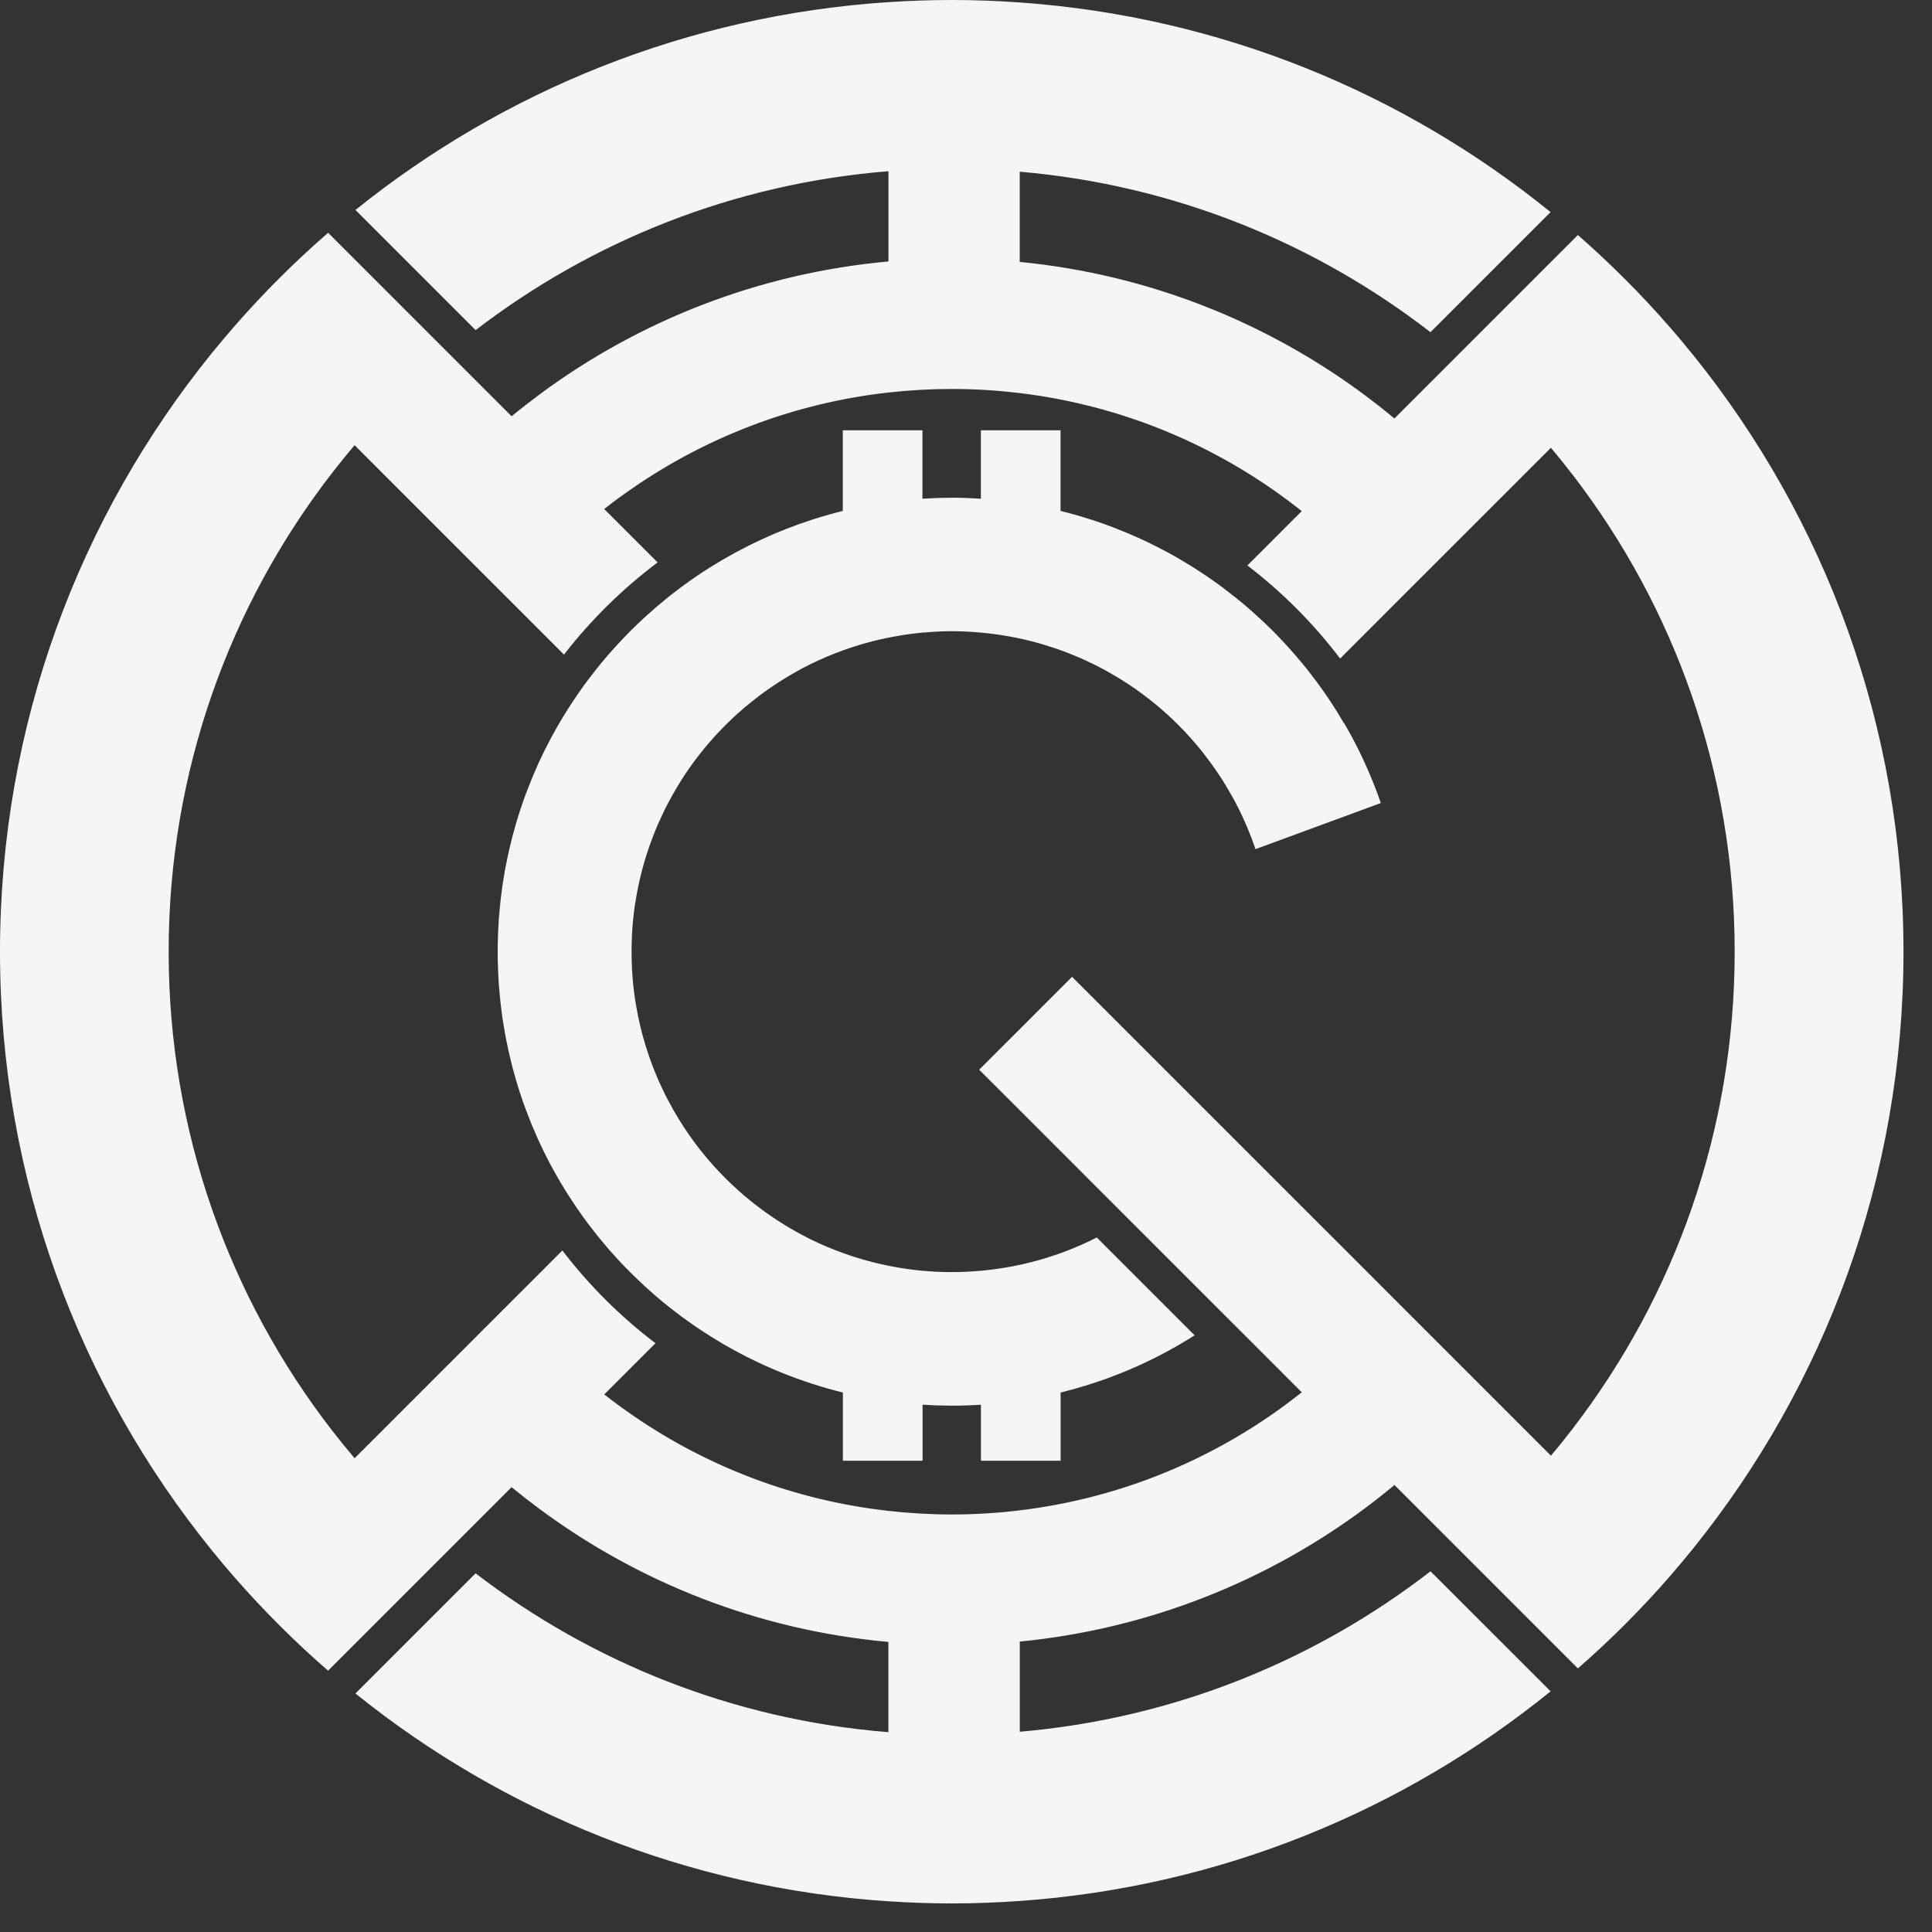 <svg width="37" height="37" viewBox="0 0 37 37" fill="none" xmlns="http://www.w3.org/2000/svg">
<rect x="0" y="0" width="37" height="37" fill="#333333" stroke="none"/>
<g clip-path="url(#clip0_1_5036)">
<path d="M32.432 6.807C32.289 6.63 32.144 6.454 31.994 6.283C31.444 5.649 30.85 5.054 30.218 4.501L27.926 6.793L26.705 8.014C26.529 7.868 26.351 7.727 26.168 7.59C24.28 6.178 22.004 5.257 19.529 5.016V3.288C22.478 3.542 25.182 4.649 27.395 6.362L29.695 4.062C26.88 1.778 23.37 0.318 19.53 0.047C19.099 0.016 18.665 0 18.227 0C17.819 0 17.415 0.015 17.014 0.041C13.163 0.294 9.638 1.743 6.808 4.021L9.109 6.322C11.335 4.614 14.053 3.516 17.015 3.279V5.007C14.527 5.233 12.238 6.143 10.338 7.55C10.155 7.687 9.974 7.827 9.798 7.972L8.576 6.75L6.284 4.458C5.65 5.008 5.055 5.602 4.502 6.234C4.353 6.406 4.206 6.58 4.062 6.756C1.522 9.89 0 13.88 0 18.227C0 22.573 1.522 26.564 4.062 29.697C4.205 29.873 4.351 30.048 4.501 30.218C5.054 30.851 5.649 31.445 6.283 31.995L8.575 29.703L9.797 28.481C9.974 28.626 10.154 28.766 10.338 28.902C12.238 30.31 14.527 31.22 17.014 31.445V33.173C14.053 32.937 11.335 31.838 9.108 30.131L6.807 32.432C9.638 34.71 13.162 36.159 17.014 36.412C17.415 36.438 17.819 36.453 18.226 36.453C18.664 36.453 19.099 36.436 19.53 36.406C23.369 36.135 26.879 34.675 29.696 32.391L27.396 30.092C25.183 31.804 22.479 32.911 19.53 33.165V31.438C22.005 31.196 24.281 30.276 26.169 28.864C26.352 28.727 26.53 28.585 26.706 28.44L27.927 29.661L30.218 31.952C30.851 31.4 31.445 30.805 31.995 30.17C32.145 29.998 32.29 29.823 32.433 29.646C34.948 26.521 36.454 22.55 36.454 18.227C36.454 13.903 34.948 9.932 32.433 6.807H32.432ZM30.131 27.345C29.992 27.526 29.85 27.704 29.702 27.878L28.48 26.656L26.705 24.881L25.698 23.873L25.218 23.394L23.38 21.556L20.531 18.707L19.53 19.709L18.752 20.486L19.53 21.263L21.611 23.345L23.445 25.179L23.932 25.665L24.93 26.664C24.751 26.806 24.567 26.944 24.379 27.075C22.971 28.056 21.318 28.709 19.53 28.925C19.102 28.977 18.667 29.004 18.226 29.004C17.816 29.004 17.412 28.98 17.014 28.935C15.213 28.733 13.547 28.089 12.127 27.112C11.938 26.982 11.753 26.846 11.572 26.705L12.553 25.724C11.882 25.215 11.282 24.617 10.77 23.948L9.787 24.931L8.012 26.706L6.791 27.927C6.644 27.753 6.5 27.576 6.36 27.396C4.398 24.861 3.23 21.68 3.23 18.227C3.23 14.773 4.398 11.592 6.36 9.057C6.5 8.877 6.643 8.7 6.791 8.526L8.012 9.748L9.787 11.522L10.801 12.536C11.317 11.871 11.92 11.277 12.594 10.771L11.571 9.748C11.751 9.606 11.936 9.471 12.126 9.341C13.546 8.364 15.213 7.719 17.013 7.517C17.411 7.473 17.816 7.449 18.225 7.449C18.666 7.449 19.102 7.476 19.529 7.528C21.317 7.743 22.971 8.397 24.379 9.378C24.567 9.509 24.75 9.646 24.93 9.788L23.889 10.829C24.558 11.341 25.156 11.941 25.665 12.612L26.704 11.572L28.48 9.797L29.702 8.575C29.848 8.75 29.991 8.927 30.13 9.108C32.069 11.635 33.221 14.796 33.221 18.227C33.221 21.658 32.069 24.818 30.13 27.345H30.131Z" fill="#F5F5F5"/>
<path d="M25.738 13.851C25.731 13.839 25.724 13.827 25.717 13.816C25.685 13.762 25.652 13.708 25.62 13.654C25.612 13.641 25.604 13.628 25.596 13.615C25.539 13.524 25.48 13.434 25.421 13.346C25.417 13.34 25.413 13.335 25.409 13.329C25.352 13.245 25.294 13.163 25.234 13.082C25.225 13.071 25.217 13.059 25.208 13.047C25.153 12.973 25.096 12.899 25.039 12.826C25.026 12.81 25.013 12.795 25.001 12.78C24.95 12.716 24.898 12.654 24.845 12.592C24.835 12.58 24.824 12.568 24.814 12.555C24.754 12.486 24.693 12.417 24.631 12.35C24.616 12.333 24.6 12.317 24.585 12.3C24.531 12.242 24.477 12.185 24.422 12.129C24.409 12.117 24.397 12.104 24.385 12.091C24.321 12.027 24.256 11.965 24.191 11.903C24.172 11.886 24.154 11.869 24.135 11.852C24.08 11.8 24.023 11.749 23.966 11.698C23.951 11.686 23.938 11.673 23.923 11.661C23.856 11.602 23.788 11.545 23.719 11.489C23.698 11.472 23.677 11.455 23.655 11.438C23.597 11.392 23.538 11.345 23.478 11.3C23.463 11.288 23.448 11.276 23.434 11.265C23.355 11.206 23.275 11.149 23.194 11.093C23.175 11.079 23.156 11.066 23.137 11.053C23.055 10.997 22.972 10.942 22.887 10.888C22.861 10.871 22.834 10.855 22.808 10.838C22.776 10.819 22.746 10.8 22.714 10.781C22.686 10.764 22.657 10.747 22.629 10.73C22.597 10.711 22.566 10.693 22.534 10.674C22.505 10.658 22.477 10.642 22.448 10.626C22.415 10.608 22.383 10.589 22.35 10.572C22.321 10.557 22.293 10.542 22.265 10.528C22.232 10.51 22.197 10.492 22.163 10.474C22.135 10.46 22.108 10.447 22.08 10.433C22.045 10.415 22.01 10.398 21.974 10.381C21.947 10.368 21.92 10.355 21.893 10.343C21.856 10.326 21.819 10.309 21.782 10.292C21.756 10.28 21.73 10.269 21.704 10.258C21.665 10.241 21.627 10.224 21.589 10.208C21.563 10.197 21.538 10.187 21.512 10.177C21.472 10.161 21.432 10.144 21.392 10.128C21.367 10.119 21.343 10.109 21.318 10.1C21.277 10.084 21.234 10.068 21.193 10.053C21.169 10.044 21.146 10.037 21.123 10.028C21.079 10.013 21.035 9.998 20.991 9.982C20.969 9.975 20.946 9.968 20.924 9.96C20.878 9.946 20.833 9.93 20.787 9.917C20.766 9.91 20.745 9.904 20.724 9.898C20.677 9.884 20.629 9.869 20.582 9.856C20.561 9.85 20.541 9.845 20.52 9.839C20.472 9.826 20.423 9.813 20.374 9.801C20.354 9.796 20.335 9.791 20.315 9.786C20.314 9.786 20.313 9.786 20.311 9.785V8.241H18.785V9.551C18.6 9.539 18.414 9.532 18.226 9.532C18.205 9.532 18.184 9.532 18.163 9.533C18.09 9.533 18.019 9.535 17.947 9.537C17.927 9.537 17.907 9.539 17.886 9.54C17.813 9.543 17.74 9.546 17.666 9.551V8.241H16.14V9.785C15.944 9.834 15.75 9.889 15.56 9.95C15.218 10.06 14.886 10.191 14.563 10.341C14.484 10.378 14.405 10.416 14.327 10.455C14.326 10.455 14.323 10.456 14.322 10.458C14.167 10.536 14.014 10.619 13.863 10.706C13.856 10.71 13.849 10.714 13.841 10.719C13.777 10.756 13.714 10.794 13.651 10.833C13.639 10.841 13.626 10.848 13.614 10.856C13.523 10.913 13.433 10.972 13.345 11.031C13.339 11.035 13.334 11.039 13.328 11.043C13.245 11.1 13.163 11.158 13.082 11.218C13.07 11.227 13.059 11.235 13.046 11.243C12.972 11.299 12.898 11.356 12.825 11.413C12.809 11.426 12.794 11.439 12.778 11.451C12.715 11.502 12.653 11.554 12.591 11.607C12.579 11.617 12.566 11.628 12.554 11.638C12.485 11.698 12.416 11.759 12.348 11.821C12.332 11.836 12.316 11.852 12.299 11.867C12.241 11.92 12.184 11.975 12.128 12.03C12.116 12.043 12.103 12.055 12.09 12.067C12.026 12.131 11.963 12.196 11.902 12.261C11.884 12.28 11.867 12.299 11.85 12.317C11.798 12.372 11.747 12.429 11.697 12.486C11.684 12.5 11.671 12.514 11.659 12.528C11.6 12.595 11.543 12.664 11.487 12.732C11.47 12.753 11.453 12.775 11.436 12.796C11.389 12.855 11.343 12.914 11.297 12.974C11.286 12.988 11.274 13.003 11.264 13.017C11.204 13.096 11.147 13.176 11.091 13.257C11.078 13.276 11.065 13.295 11.051 13.314C10.995 13.396 10.94 13.48 10.886 13.564C10.876 13.579 10.868 13.593 10.858 13.608C10.819 13.67 10.781 13.733 10.743 13.796C10.731 13.816 10.72 13.835 10.708 13.855C10.664 13.932 10.619 14.01 10.577 14.088C10.573 14.094 10.57 14.1 10.566 14.107C10.528 14.179 10.49 14.252 10.453 14.325C10.442 14.348 10.43 14.37 10.419 14.392C10.386 14.46 10.354 14.528 10.322 14.597C10.316 14.61 10.309 14.624 10.303 14.638C10.268 14.717 10.233 14.798 10.199 14.879C10.189 14.903 10.179 14.927 10.169 14.952C10.144 15.014 10.12 15.076 10.096 15.139C10.086 15.163 10.077 15.187 10.068 15.211C10.038 15.291 10.009 15.372 9.982 15.454C9.974 15.478 9.966 15.502 9.958 15.526C9.938 15.588 9.919 15.65 9.9 15.713C9.891 15.743 9.882 15.773 9.873 15.804C9.851 15.878 9.831 15.953 9.811 16.028C9.805 16.054 9.798 16.08 9.792 16.106C9.775 16.174 9.758 16.243 9.743 16.311C9.735 16.345 9.728 16.379 9.721 16.413C9.708 16.473 9.696 16.534 9.684 16.594C9.679 16.624 9.673 16.653 9.668 16.682C9.653 16.764 9.64 16.846 9.627 16.93C9.622 16.965 9.617 17.001 9.612 17.037C9.604 17.093 9.598 17.149 9.591 17.206C9.587 17.242 9.582 17.279 9.579 17.315C9.57 17.398 9.563 17.481 9.556 17.565C9.553 17.6 9.552 17.634 9.549 17.669C9.546 17.726 9.543 17.784 9.54 17.842C9.539 17.882 9.536 17.921 9.536 17.961C9.533 18.027 9.533 18.092 9.532 18.158C9.532 18.181 9.531 18.204 9.531 18.227C9.531 18.251 9.531 18.273 9.532 18.297C9.532 18.362 9.533 18.428 9.536 18.493C9.537 18.533 9.539 18.572 9.54 18.612C9.542 18.67 9.546 18.728 9.549 18.786C9.552 18.821 9.553 18.855 9.556 18.89C9.563 18.973 9.57 19.056 9.579 19.139C9.582 19.176 9.587 19.212 9.591 19.249C9.598 19.306 9.605 19.362 9.612 19.418C9.617 19.454 9.622 19.489 9.627 19.525C9.64 19.607 9.653 19.69 9.668 19.772C9.673 19.802 9.679 19.831 9.684 19.861C9.696 19.922 9.708 19.981 9.721 20.042C9.728 20.076 9.735 20.11 9.743 20.144C9.758 20.212 9.774 20.28 9.792 20.349C9.798 20.375 9.805 20.401 9.811 20.428C9.831 20.503 9.851 20.578 9.873 20.652C9.882 20.683 9.891 20.713 9.9 20.743C9.919 20.805 9.939 20.867 9.958 20.929C9.966 20.953 9.974 20.977 9.982 21.001C10.009 21.083 10.038 21.164 10.068 21.244C10.077 21.268 10.086 21.292 10.096 21.316C10.12 21.379 10.144 21.442 10.169 21.504C10.179 21.528 10.189 21.553 10.199 21.577C10.233 21.658 10.268 21.738 10.303 21.817C10.31 21.831 10.316 21.845 10.322 21.858C10.354 21.927 10.386 21.994 10.419 22.062C10.43 22.085 10.441 22.107 10.453 22.129C10.49 22.203 10.527 22.276 10.566 22.348C10.57 22.355 10.573 22.361 10.577 22.367C10.619 22.445 10.664 22.523 10.708 22.599C10.72 22.619 10.731 22.639 10.743 22.659C10.781 22.722 10.819 22.785 10.858 22.847C10.868 22.861 10.876 22.876 10.886 22.89C10.94 22.975 10.995 23.058 11.051 23.14C11.065 23.159 11.078 23.178 11.091 23.197C11.147 23.277 11.204 23.358 11.264 23.437C11.275 23.452 11.287 23.466 11.298 23.481C11.344 23.541 11.39 23.601 11.437 23.659C11.454 23.68 11.471 23.701 11.488 23.722C11.544 23.791 11.601 23.859 11.659 23.926C11.672 23.941 11.685 23.955 11.697 23.969C11.748 24.026 11.799 24.082 11.85 24.138C11.867 24.156 11.885 24.175 11.902 24.193C11.964 24.259 12.027 24.324 12.091 24.387C12.103 24.4 12.116 24.411 12.129 24.424C12.185 24.479 12.242 24.533 12.3 24.587C12.316 24.602 12.332 24.618 12.348 24.633C12.416 24.695 12.485 24.756 12.554 24.816C12.566 24.827 12.579 24.837 12.591 24.847C12.652 24.9 12.715 24.951 12.778 25.002C12.795 25.014 12.81 25.027 12.826 25.04C12.899 25.097 12.973 25.154 13.047 25.21C13.059 25.218 13.07 25.227 13.082 25.235C13.164 25.295 13.246 25.353 13.329 25.41C13.335 25.414 13.341 25.418 13.347 25.422C13.435 25.482 13.525 25.54 13.616 25.597C13.628 25.605 13.64 25.612 13.653 25.62C13.715 25.659 13.779 25.697 13.843 25.735C13.85 25.739 13.858 25.743 13.865 25.748C14.015 25.835 14.168 25.918 14.323 25.996C14.325 25.997 14.326 25.998 14.329 25.998C14.723 26.197 15.136 26.366 15.561 26.503C15.752 26.565 15.946 26.62 16.142 26.668V27.975H17.668V26.901C17.741 26.905 17.814 26.91 17.888 26.913C17.907 26.913 17.928 26.914 17.948 26.915C18.02 26.917 18.092 26.919 18.164 26.919C18.185 26.919 18.206 26.92 18.227 26.92C18.415 26.92 18.601 26.914 18.786 26.902V27.975H20.312V26.668C20.312 26.668 20.315 26.668 20.316 26.667C20.335 26.662 20.355 26.657 20.374 26.653C20.424 26.641 20.472 26.628 20.521 26.614C20.541 26.608 20.561 26.603 20.581 26.598C20.629 26.585 20.677 26.57 20.725 26.555C20.746 26.549 20.766 26.543 20.787 26.537C20.834 26.523 20.88 26.508 20.926 26.493C20.948 26.485 20.97 26.479 20.991 26.472C21.036 26.457 21.08 26.441 21.125 26.426C21.148 26.418 21.171 26.41 21.194 26.402C21.236 26.386 21.278 26.37 21.32 26.354C21.344 26.345 21.368 26.336 21.392 26.326C21.433 26.311 21.473 26.294 21.514 26.278C21.539 26.267 21.564 26.257 21.589 26.247C21.628 26.231 21.667 26.213 21.706 26.197C21.732 26.185 21.759 26.174 21.784 26.163C21.821 26.146 21.858 26.128 21.895 26.111C21.922 26.098 21.95 26.086 21.976 26.073C22.012 26.056 22.047 26.038 22.083 26.021C22.111 26.007 22.138 25.994 22.165 25.98C22.2 25.963 22.234 25.945 22.268 25.926C22.296 25.912 22.324 25.897 22.352 25.882C22.386 25.864 22.418 25.845 22.451 25.827C22.48 25.811 22.507 25.796 22.536 25.78C22.569 25.762 22.601 25.742 22.633 25.723C22.66 25.706 22.689 25.69 22.716 25.673C22.749 25.654 22.78 25.635 22.811 25.615C22.834 25.601 22.856 25.587 22.878 25.573L21.005 23.7C20.995 23.705 20.986 23.709 20.976 23.713C20.908 23.748 20.839 23.781 20.769 23.813C20.741 23.825 20.714 23.838 20.686 23.85C20.642 23.869 20.598 23.888 20.553 23.906C20.51 23.924 20.466 23.941 20.422 23.958C20.386 23.972 20.35 23.985 20.314 23.998C20.296 24.004 20.278 24.011 20.26 24.018C20.223 24.031 20.185 24.043 20.147 24.055C20.087 24.075 20.027 24.094 19.966 24.112C19.926 24.124 19.884 24.136 19.843 24.147C19.503 24.239 19.15 24.303 18.788 24.336C18.604 24.353 18.418 24.362 18.229 24.362C18.222 24.362 18.215 24.362 18.208 24.362C18.112 24.362 18.017 24.36 17.922 24.355C17.862 24.352 17.801 24.346 17.741 24.342C17.718 24.34 17.694 24.338 17.671 24.337C17.659 24.336 17.648 24.335 17.636 24.334C17.555 24.326 17.475 24.316 17.396 24.305C17.383 24.303 17.37 24.302 17.358 24.3C17.275 24.288 17.194 24.274 17.113 24.259C17.106 24.257 17.098 24.257 17.09 24.255C16.764 24.194 16.449 24.107 16.145 23.997C15.934 23.921 15.728 23.835 15.529 23.737C15.524 23.735 15.518 23.732 15.513 23.729C15.456 23.701 15.401 23.672 15.345 23.642C15.309 23.623 15.275 23.603 15.24 23.584C15.206 23.564 15.171 23.544 15.137 23.525C15.074 23.488 15.011 23.45 14.949 23.41C14.933 23.4 14.917 23.391 14.901 23.38C14.896 23.377 14.891 23.374 14.886 23.37C14.809 23.32 14.733 23.268 14.658 23.214C14.649 23.207 14.638 23.2 14.629 23.193C14.552 23.137 14.476 23.079 14.402 23.02C14.395 23.014 14.388 23.009 14.381 23.003C14.303 22.941 14.226 22.876 14.152 22.809C14.149 22.807 14.146 22.805 14.144 22.802C13.831 22.522 13.546 22.211 13.296 21.873C13.292 21.867 13.287 21.86 13.283 21.854C13.227 21.778 13.172 21.701 13.12 21.621C13.117 21.617 13.115 21.614 13.112 21.61C13.077 21.556 13.042 21.501 13.008 21.445C12.987 21.413 12.968 21.38 12.948 21.347C12.928 21.312 12.908 21.276 12.887 21.241C12.851 21.176 12.816 21.111 12.781 21.046C12.774 21.031 12.766 21.017 12.758 21.002C12.754 20.993 12.749 20.983 12.744 20.974C12.709 20.903 12.674 20.83 12.641 20.757C12.628 20.73 12.616 20.703 12.604 20.676C12.585 20.633 12.567 20.589 12.549 20.544C12.533 20.506 12.518 20.466 12.503 20.428C12.481 20.372 12.46 20.315 12.44 20.257C12.424 20.212 12.409 20.166 12.394 20.12C12.383 20.087 12.372 20.055 12.362 20.021C12.34 19.949 12.32 19.876 12.3 19.803C12.293 19.775 12.286 19.748 12.279 19.72C12.259 19.641 12.241 19.561 12.224 19.48C12.22 19.464 12.217 19.447 12.214 19.431C12.197 19.343 12.181 19.255 12.167 19.167C12.167 19.164 12.166 19.162 12.165 19.159C12.151 19.063 12.138 18.966 12.128 18.868C12.127 18.86 12.127 18.851 12.125 18.843C12.115 18.745 12.108 18.646 12.103 18.546C12.103 18.543 12.103 18.54 12.103 18.537C12.098 18.434 12.095 18.331 12.095 18.227C12.095 18.122 12.098 18.019 12.103 17.916C12.103 17.913 12.103 17.91 12.103 17.907C12.108 17.807 12.115 17.708 12.125 17.61C12.126 17.602 12.127 17.593 12.128 17.585C12.138 17.487 12.15 17.39 12.165 17.294C12.165 17.291 12.166 17.289 12.167 17.286C12.181 17.197 12.197 17.11 12.214 17.022C12.217 17.005 12.221 16.989 12.224 16.973C12.241 16.892 12.259 16.811 12.279 16.732C12.286 16.704 12.293 16.677 12.3 16.65C12.32 16.576 12.34 16.503 12.362 16.431C12.372 16.398 12.383 16.365 12.394 16.332C12.408 16.287 12.424 16.241 12.44 16.195C12.461 16.138 12.481 16.081 12.503 16.025C12.518 15.985 12.533 15.947 12.549 15.908C12.567 15.864 12.585 15.82 12.604 15.776C12.616 15.749 12.628 15.722 12.641 15.696C12.674 15.622 12.709 15.55 12.744 15.478C12.749 15.469 12.753 15.459 12.758 15.45C12.765 15.436 12.773 15.421 12.781 15.406C12.815 15.341 12.85 15.276 12.886 15.212C12.906 15.176 12.927 15.141 12.948 15.106C12.967 15.073 12.987 15.04 13.007 15.007C13.041 14.952 13.075 14.897 13.112 14.842C13.114 14.839 13.117 14.835 13.119 14.831C13.171 14.752 13.227 14.674 13.283 14.597C13.287 14.591 13.291 14.586 13.295 14.58C13.546 14.242 13.831 13.93 14.144 13.65C14.147 13.648 14.149 13.646 14.152 13.644C14.227 13.576 14.304 13.512 14.382 13.449C14.388 13.443 14.396 13.438 14.402 13.433C14.476 13.373 14.552 13.316 14.629 13.259C14.638 13.252 14.649 13.245 14.658 13.239C14.733 13.185 14.809 13.133 14.886 13.083C14.891 13.08 14.896 13.076 14.901 13.073C14.917 13.062 14.933 13.053 14.948 13.043C15.01 13.004 15.073 12.965 15.137 12.928C15.171 12.908 15.206 12.888 15.24 12.869C15.275 12.849 15.31 12.829 15.345 12.81C15.4 12.78 15.456 12.751 15.513 12.723C15.518 12.721 15.524 12.718 15.529 12.716C15.728 12.618 15.934 12.531 16.145 12.455C16.449 12.345 16.765 12.258 17.09 12.197C17.097 12.196 17.105 12.194 17.113 12.193C17.194 12.178 17.275 12.164 17.358 12.152C17.37 12.15 17.383 12.149 17.396 12.147C17.475 12.136 17.555 12.126 17.636 12.118C17.647 12.116 17.659 12.116 17.671 12.115C17.694 12.113 17.718 12.111 17.741 12.11C17.802 12.105 17.862 12.099 17.922 12.097C18.017 12.091 18.112 12.089 18.208 12.088C18.215 12.088 18.222 12.088 18.229 12.088C18.418 12.088 18.604 12.098 18.788 12.115C19.15 12.148 19.503 12.212 19.843 12.304C19.885 12.315 19.926 12.327 19.966 12.339C20.027 12.357 20.087 12.376 20.147 12.396C20.185 12.408 20.223 12.42 20.26 12.433C20.279 12.44 20.296 12.447 20.314 12.453C20.349 12.466 20.386 12.479 20.421 12.492C20.465 12.509 20.51 12.527 20.553 12.545C20.598 12.563 20.642 12.582 20.687 12.601C20.715 12.613 20.742 12.626 20.77 12.638C20.84 12.67 20.908 12.703 20.977 12.737C20.986 12.742 20.996 12.747 21.005 12.751C21.02 12.758 21.035 12.767 21.049 12.774C21.115 12.808 21.18 12.843 21.244 12.88C21.279 12.899 21.314 12.92 21.349 12.941C21.382 12.96 21.416 12.98 21.449 13C21.504 13.034 21.559 13.069 21.613 13.105C21.617 13.107 21.621 13.11 21.624 13.112C21.704 13.165 21.782 13.22 21.858 13.276C21.864 13.28 21.87 13.284 21.876 13.289C22.214 13.539 22.526 13.824 22.805 14.137C22.808 14.139 22.81 14.142 22.812 14.145C22.879 14.22 22.943 14.296 23.007 14.374C23.012 14.381 23.018 14.388 23.023 14.395C23.082 14.47 23.14 14.546 23.195 14.622C23.202 14.632 23.209 14.641 23.216 14.651C23.27 14.726 23.322 14.802 23.372 14.879C23.375 14.884 23.378 14.889 23.382 14.894C23.392 14.91 23.402 14.925 23.412 14.941C23.451 15.004 23.49 15.067 23.527 15.131C23.547 15.165 23.567 15.199 23.586 15.233C23.606 15.268 23.626 15.303 23.645 15.339C23.674 15.394 23.703 15.45 23.731 15.506C23.733 15.511 23.736 15.517 23.739 15.522C23.757 15.56 23.774 15.598 23.793 15.635C23.811 15.675 23.828 15.714 23.846 15.754C23.863 15.794 23.881 15.834 23.898 15.874C23.925 15.939 23.951 16.004 23.976 16.071C23.992 16.114 24.008 16.159 24.023 16.203C24.029 16.223 24.037 16.242 24.044 16.262L26.445 15.379C26.259 14.843 26.023 14.33 25.741 13.847L25.738 13.851Z" fill="#F5F5F5"/>
</g>
<defs>
<clipPath id="clip0_1_5036">
<rect width="36.453" height="36.453" fill="white"/>
</clipPath>
</defs>
</svg>
